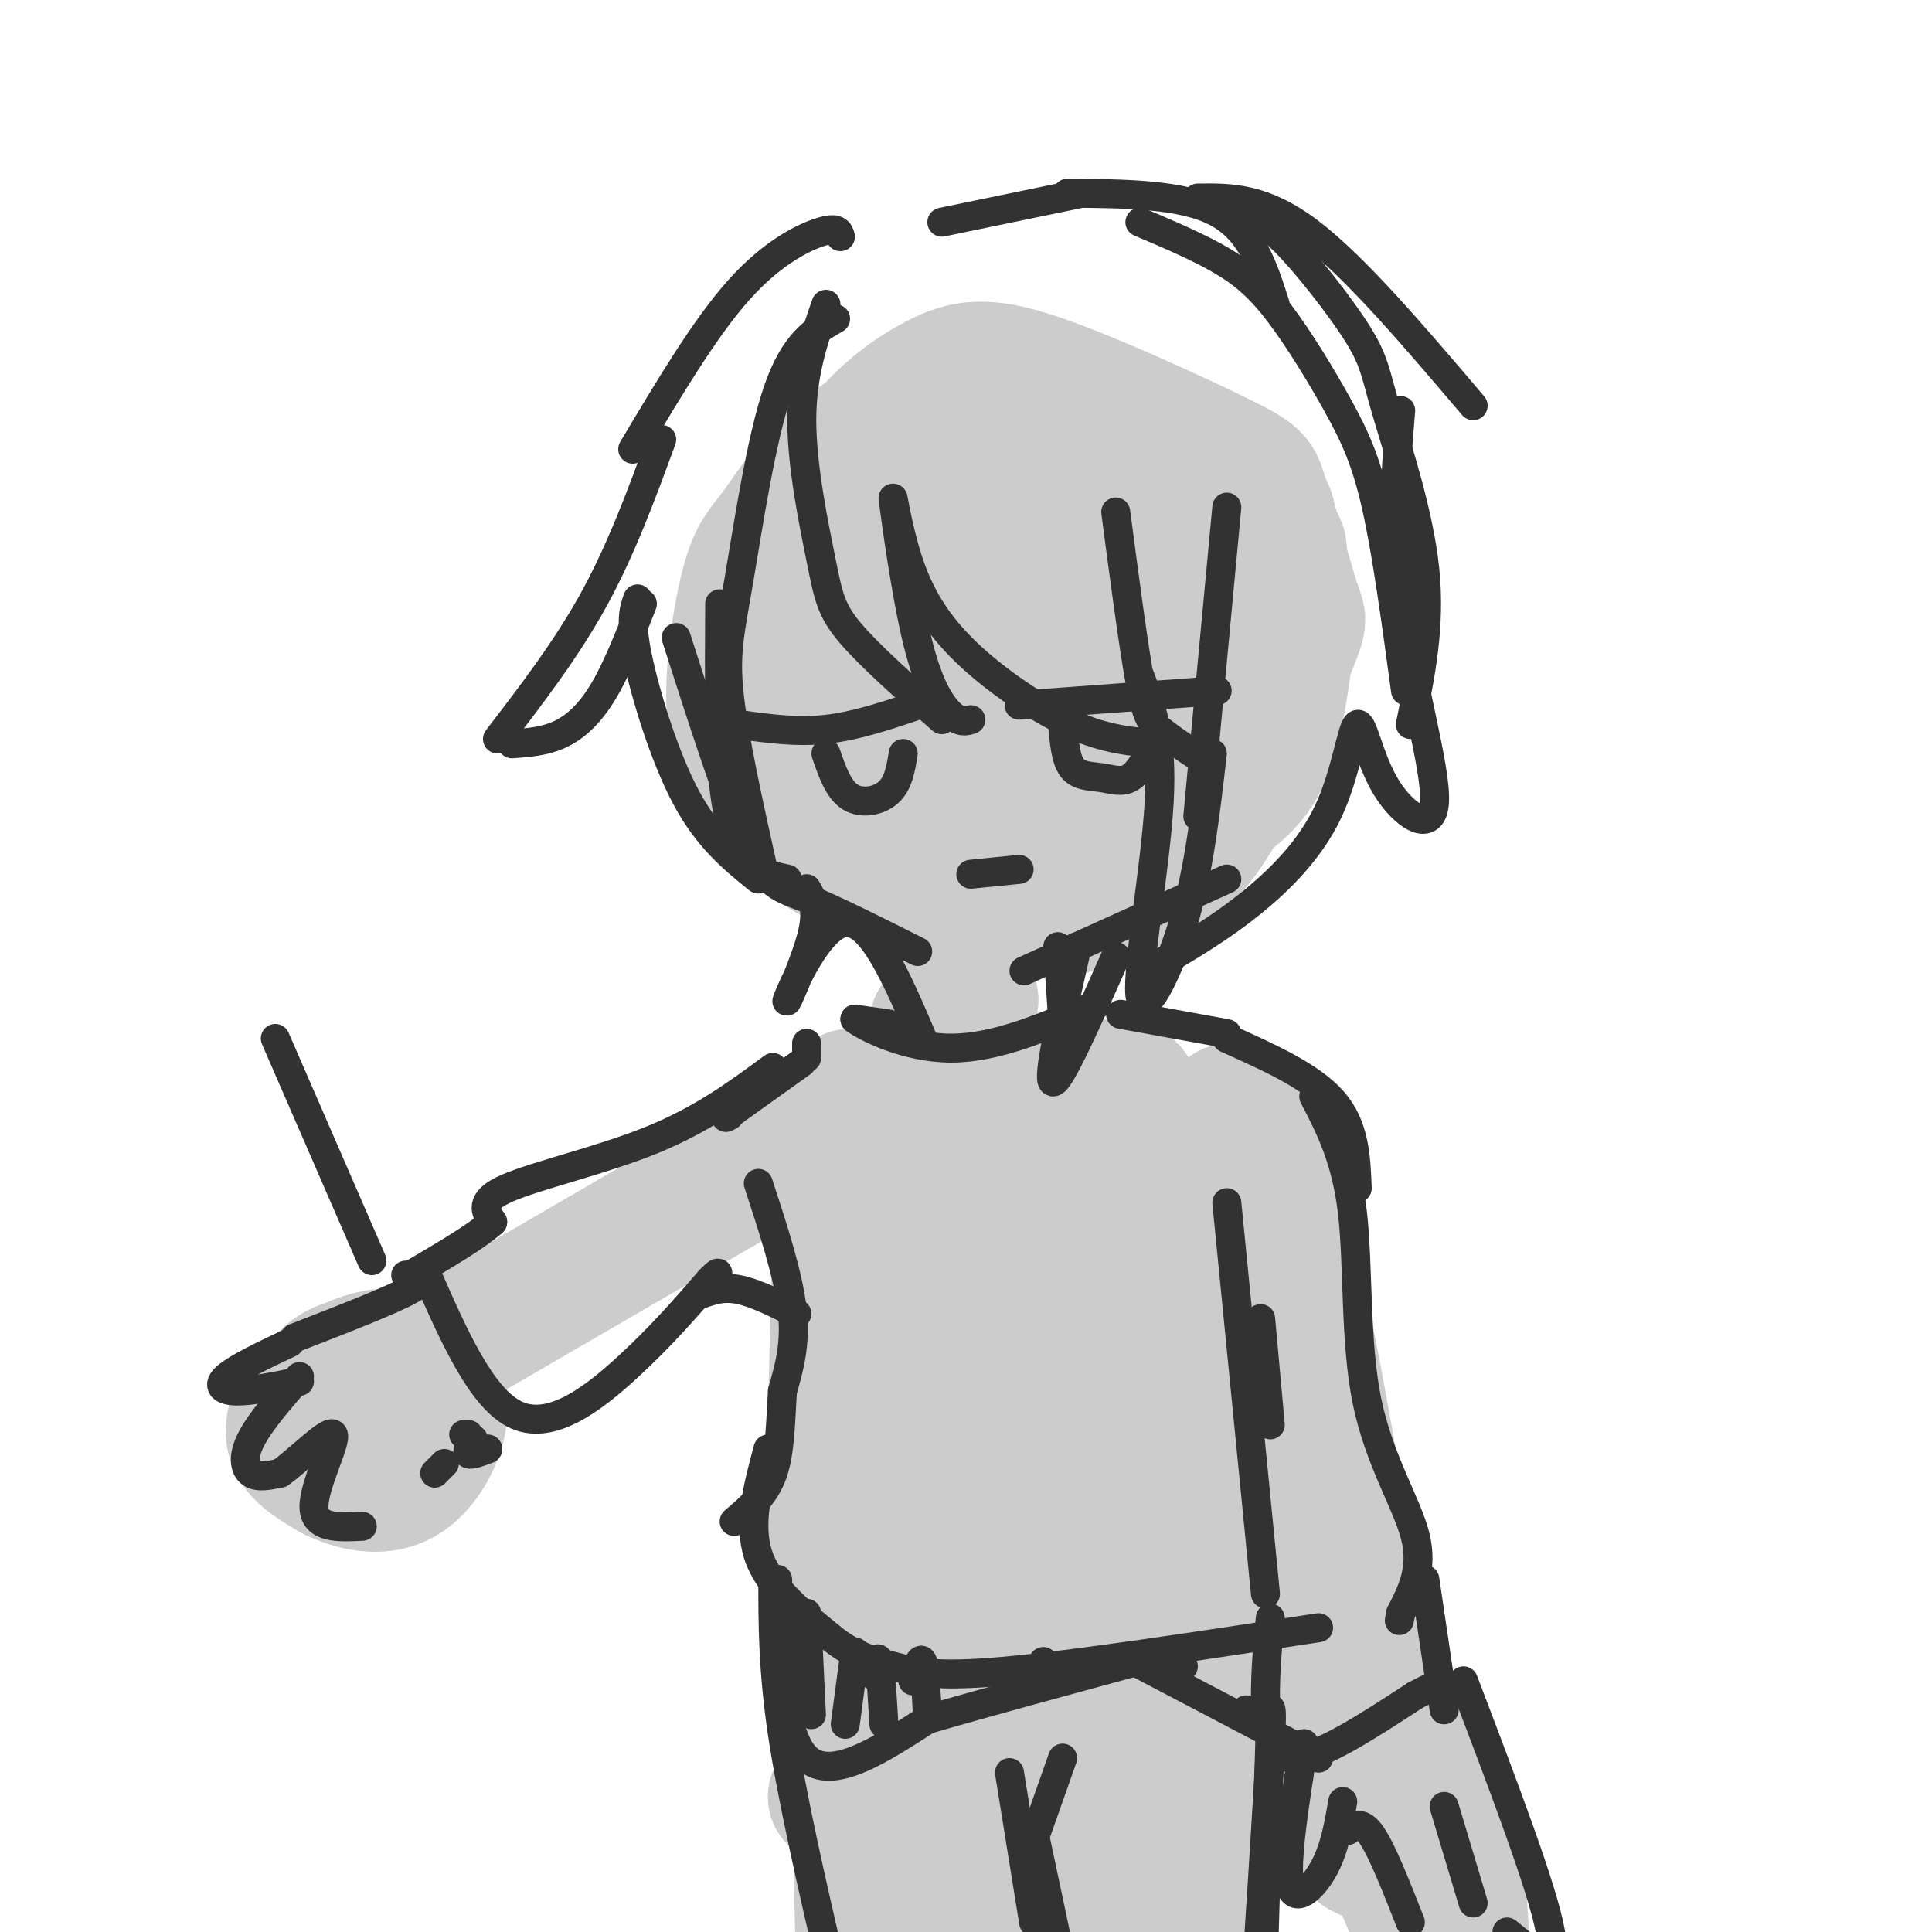 <svg viewBox='0 0 400 400' version='1.1' xmlns='http://www.w3.org/2000/svg' xmlns:xlink='http://www.w3.org/1999/xlink'><g fill='none' stroke='#CCCCCC' stroke-width='28' stroke-linecap='round' stroke-linejoin='round'><path d='M197,97c-3.464,-1.518 -6.928,-3.037 -12,-1c-5.072,2.037 -11.753,7.629 -15,17c-3.247,9.371 -3.061,22.522 -2,30c1.061,7.478 2.996,9.285 9,12c6.004,2.715 16.077,6.339 28,5c11.923,-1.339 25.698,-7.642 33,-11c7.302,-3.358 8.132,-3.772 10,-9c1.868,-5.228 4.772,-15.271 3,-24c-1.772,-8.729 -8.222,-16.145 -12,-20c-3.778,-3.855 -4.884,-4.148 -11,-5c-6.116,-0.852 -17.240,-2.264 -27,1c-9.760,3.264 -18.155,11.205 -23,17c-4.845,5.795 -6.140,9.443 -7,13c-0.860,3.557 -1.287,7.024 0,10c1.287,2.976 4.287,5.460 7,8c2.713,2.540 5.140,5.134 13,6c7.860,0.866 21.155,0.002 29,-1c7.845,-1.002 10.242,-2.144 13,-6c2.758,-3.856 5.879,-10.428 9,-17'/><path d='M242,122c-1.107,-6.930 -8.374,-15.756 -12,-21c-3.626,-5.244 -3.612,-6.906 -11,-6c-7.388,0.906 -22.178,4.381 -30,8c-7.822,3.619 -8.677,7.381 -10,13c-1.323,5.619 -3.114,13.094 -3,18c0.114,4.906 2.131,7.245 5,9c2.869,1.755 6.588,2.928 10,4c3.412,1.072 6.516,2.042 13,-2c6.484,-4.042 16.347,-13.097 21,-18c4.653,-4.903 4.096,-5.654 2,-10c-2.096,-4.346 -5.731,-12.286 -9,-16c-3.269,-3.714 -6.173,-3.201 -10,2c-3.827,5.201 -8.576,15.089 -10,21c-1.424,5.911 0.476,7.846 2,10c1.524,2.154 2.673,4.528 6,6c3.327,1.472 8.831,2.044 15,-1c6.169,-3.044 13.004,-9.702 16,-15c2.996,-5.298 2.153,-9.234 2,-15c-0.153,-5.766 0.385,-13.362 -6,-17c-6.385,-3.638 -19.692,-3.319 -33,-3'/><path d='M200,89c-10.120,1.324 -18.921,6.133 -24,10c-5.079,3.867 -6.435,6.793 -10,14c-3.565,7.207 -9.338,18.696 -11,27c-1.662,8.304 0.785,13.422 8,19c7.215,5.578 19.196,11.616 26,15c6.804,3.384 8.432,4.116 19,3c10.568,-1.116 30.078,-4.078 41,-9c10.922,-4.922 13.256,-11.803 15,-20c1.744,-8.197 2.897,-17.708 2,-26c-0.897,-8.292 -3.845,-15.363 -5,-19c-1.155,-3.637 -0.518,-3.840 -9,-8c-8.482,-4.160 -26.085,-12.277 -37,-16c-10.915,-3.723 -15.143,-3.053 -21,0c-5.857,3.053 -13.343,8.488 -19,18c-5.657,9.512 -9.485,23.099 -11,32c-1.515,8.901 -0.719,13.114 1,18c1.719,4.886 4.359,10.443 7,16'/><path d='M172,163c4.539,5.732 12.385,12.063 23,14c10.615,1.937 23.998,-0.520 31,-2c7.002,-1.480 7.623,-1.982 11,-5c3.377,-3.018 9.511,-8.551 12,-19c2.489,-10.449 1.333,-25.814 -2,-36c-3.333,-10.186 -8.844,-15.194 -13,-18c-4.156,-2.806 -6.957,-3.410 -16,-2c-9.043,1.410 -24.329,4.833 -32,8c-7.671,3.167 -7.727,6.077 -9,10c-1.273,3.923 -3.763,8.859 -5,14c-1.237,5.141 -1.219,10.488 0,15c1.219,4.512 3.641,8.189 6,11c2.359,2.811 4.657,4.755 12,6c7.343,1.245 19.733,1.789 27,1c7.267,-0.789 9.413,-2.913 12,-6c2.587,-3.087 5.616,-7.137 8,-10c2.384,-2.863 4.124,-4.541 3,-11c-1.124,-6.459 -5.110,-17.701 -7,-24c-1.890,-6.299 -1.683,-7.657 -6,-9c-4.317,-1.343 -13.159,-2.672 -22,-4'/><path d='M205,96c-7.277,-0.967 -14.471,-1.384 -19,-1c-4.529,0.384 -6.394,1.568 -10,7c-3.606,5.432 -8.952,15.113 -12,23c-3.048,7.887 -3.798,13.980 -4,18c-0.202,4.020 0.145,5.965 1,10c0.855,4.035 2.219,10.158 11,17c8.781,6.842 24.980,14.403 36,17c11.020,2.597 16.862,0.232 23,-2c6.138,-2.232 12.573,-4.330 19,-14c6.427,-9.670 12.846,-26.911 16,-35c3.154,-8.089 3.044,-7.025 2,-10c-1.044,-2.975 -3.022,-9.987 -5,-17'/><path d='M263,109c-0.805,-3.516 -0.317,-3.805 -5,-7c-4.683,-3.195 -14.538,-9.296 -25,-13c-10.462,-3.704 -21.532,-5.012 -29,-5c-7.468,0.012 -11.333,1.345 -16,3c-4.667,1.655 -10.134,3.631 -15,8c-4.866,4.369 -9.130,11.130 -12,15c-2.870,3.870 -4.347,4.848 -6,11c-1.653,6.152 -3.483,17.477 -3,26c0.483,8.523 3.277,14.243 7,19c3.723,4.757 8.374,8.552 15,12c6.626,3.448 15.227,6.550 23,8c7.773,1.450 14.718,1.248 22,0c7.282,-1.248 14.900,-3.541 19,-5c4.100,-1.459 4.681,-2.085 8,-6c3.319,-3.915 9.377,-11.119 13,-18c3.623,-6.881 4.812,-13.441 6,-20'/><path d='M265,137c0.453,-7.465 -1.414,-16.126 -1,-20c0.414,-3.874 3.108,-2.961 -4,-8c-7.108,-5.039 -24.019,-16.031 -35,-21c-10.981,-4.969 -16.033,-3.915 -19,-4c-2.967,-0.085 -3.848,-1.310 -9,2c-5.152,3.310 -14.576,11.155 -24,19'/><path d='M196,187c-0.815,2.595 -1.631,5.190 -1,9c0.631,3.810 2.708,8.833 3,6c0.292,-2.833 -1.202,-13.524 -1,-14c0.202,-0.476 2.101,9.262 4,19'/><path d='M194,212c0.000,0.000 0.100,0.100 0.1,0.1'/><path d='M196,188c0.000,0.000 3.000,34.000 3,34'/><path d='M192,225c4.149,1.976 8.298,3.952 18,4c9.702,0.048 24.958,-1.833 24,-3c-0.958,-1.167 -18.131,-1.619 -30,-1c-11.869,0.619 -18.435,2.310 -25,4'/><path d='M179,229c-2.833,14.167 2.583,47.583 8,81'/><path d='M176,227c-0.333,16.556 -0.667,33.111 0,45c0.667,11.889 2.333,19.111 6,29c3.667,9.889 9.333,22.444 15,35'/><path d='M258,237c0.000,0.000 -4.000,99.000 -4,99'/><path d='M255,244c-0.167,-11.583 -0.333,-23.167 -1,-3c-0.667,20.167 -1.833,72.083 -3,124'/><path d='M190,246c-1.081,-5.440 -2.163,-10.881 -1,-10c1.163,0.881 4.570,8.083 1,30c-3.570,21.917 -14.117,58.550 -11,71c3.117,12.450 19.897,0.719 27,-4c7.103,-4.719 4.528,-2.424 2,3c-2.528,5.424 -5.008,13.978 -5,12c0.008,-1.978 2.504,-14.489 5,-27'/><path d='M208,321c1.981,-10.345 4.432,-22.707 4,-39c-0.432,-16.293 -3.748,-36.517 -6,-35c-2.252,1.517 -3.440,24.777 -4,55c-0.560,30.223 -0.490,67.410 4,49c4.490,-18.410 13.401,-92.418 16,-112c2.599,-19.582 -1.115,15.262 -1,43c0.115,27.738 4.057,48.369 8,69'/><path d='M229,351c2.311,-16.556 4.089,-92.444 6,-103c1.911,-10.556 3.956,44.222 6,99'/><path d='M200,241c-0.442,-3.443 -0.884,-6.887 0,-4c0.884,2.887 3.093,12.104 3,36c-0.093,23.896 -2.486,62.472 -4,78c-1.514,15.528 -2.147,8.008 -3,-2c-0.853,-10.008 -1.927,-22.504 -3,-35'/><path d='M179,289c0.000,0.000 0.000,-3.000 0,-3'/><path d='M174,257c0.292,-11.577 0.583,-23.155 0,-3c-0.583,20.155 -2.042,72.042 -1,94c1.042,21.958 4.583,13.988 5,13c0.417,-0.988 -2.292,5.006 -5,11'/><path d='M173,372c7.578,2.778 29.022,4.222 44,4c14.978,-0.222 23.489,-2.111 32,-4'/><path d='M191,343c-2.821,4.524 -5.643,9.048 -7,8c-1.357,-1.048 -1.250,-7.667 -1,9c0.250,16.667 0.643,56.619 1,60c0.357,3.381 0.679,-29.810 1,-63'/><path d='M185,357c-1.219,-8.236 -4.767,2.673 -6,16c-1.233,13.327 -0.151,29.071 0,42c0.151,12.929 -0.628,23.042 3,5c3.628,-18.042 11.663,-64.238 17,-72c5.337,-7.762 7.975,22.910 8,49c0.025,26.090 -2.564,47.597 -2,41c0.564,-6.597 4.282,-41.299 8,-76'/><path d='M213,362c1.569,-18.570 1.493,-26.996 1,-3c-0.493,23.996 -1.403,80.413 2,74c3.403,-6.413 11.118,-75.657 15,-95c3.882,-19.343 3.930,11.215 3,41c-0.930,29.785 -2.837,58.796 -2,52c0.837,-6.796 4.419,-49.398 8,-92'/><path d='M240,339c2.489,-9.422 4.711,13.022 5,35c0.289,21.978 -1.356,43.489 -3,65'/><path d='M257,231c3.667,8.667 7.333,17.333 12,39c4.667,21.667 10.333,56.333 16,91'/><path d='M285,361c3.633,16.241 4.716,11.343 7,10c2.284,-1.343 5.769,0.869 3,-5c-2.769,-5.869 -11.791,-19.820 -19,-37c-7.209,-17.180 -12.604,-37.590 -18,-58'/><path d='M258,271c-3.930,-13.946 -4.754,-19.810 -5,-18c-0.246,1.810 0.088,11.295 4,25c3.912,13.705 11.404,31.630 16,49c4.596,17.370 6.298,34.185 8,51'/><path d='M281,378c1.500,8.667 1.250,4.833 1,1'/><path d='M286,379c2.333,6.000 4.667,12.000 6,15c1.333,3.000 1.667,3.000 3,2c1.333,-1.000 3.667,-3.000 6,-5'/><path d='M301,374c0.000,0.000 2.000,34.000 2,34'/><path d=''/><path d='M178,229c0.000,0.000 -93.000,54.000 -93,54'/><path d='M85,283c-15.333,9.000 -7.167,4.500 1,0'/><path d='M82,289c-1.101,-2.202 -2.202,-4.405 -6,-4c-3.798,0.405 -10.293,3.417 -13,6c-2.707,2.583 -1.627,4.736 1,7c2.627,2.264 6.801,4.639 11,5c4.199,0.361 8.422,-1.290 11,-5c2.578,-3.710 3.511,-9.477 2,-13c-1.511,-3.523 -5.467,-4.800 -10,-4c-4.533,0.800 -9.644,3.677 -13,7c-3.356,3.323 -4.959,7.092 -4,10c0.959,2.908 4.479,4.954 8,7'/><path d='M69,305c3.874,1.984 9.558,3.443 14,1c4.442,-2.443 7.643,-8.787 8,-13c0.357,-4.213 -2.131,-6.294 -6,-8c-3.869,-1.706 -9.119,-3.036 -13,-2c-3.881,1.036 -6.395,4.439 -6,7c0.395,2.561 3.697,4.281 7,6'/></g>
<g fill='none' stroke='#323232' stroke-width='6' stroke-linecap='round' stroke-linejoin='round'><path d='M140,132c5.511,17.178 11.022,34.356 15,43c3.978,8.644 6.422,8.756 12,11c5.578,2.244 14.289,6.622 23,11'/><path d='M212,201c0.000,0.000 42.000,-19.000 42,-19'/><path d='M137,91c-4.167,11.333 -8.333,22.667 -14,33c-5.667,10.333 -12.833,19.667 -20,29'/><path d='M106,154c3.400,-0.244 6.800,-0.489 10,-2c3.200,-1.511 6.200,-4.289 9,-9c2.800,-4.711 5.400,-11.356 8,-18'/><path d='M132,124c-0.778,2.222 -1.556,4.444 0,12c1.556,7.556 5.444,20.444 10,29c4.556,8.556 9.778,12.778 15,17'/><path d='M163,182c-2.311,-0.467 -4.622,-0.933 -7,-3c-2.378,-2.067 -4.822,-5.733 -6,-15c-1.178,-9.267 -1.089,-24.133 -1,-39'/><path d='M173,66c-4.268,2.429 -8.536,4.857 -12,15c-3.464,10.143 -6.125,28.000 -8,39c-1.875,11.000 -2.964,15.143 -2,24c0.964,8.857 3.982,22.429 7,36'/><path d='M171,63c-2.500,7.202 -5.000,14.405 -5,24c0.000,9.595 2.500,21.583 4,29c1.500,7.417 2.000,10.262 6,15c4.000,4.738 11.500,11.369 19,18'/><path d='M201,149c-1.058,0.332 -2.117,0.663 -4,-1c-1.883,-1.663 -4.591,-5.322 -7,-15c-2.409,-9.678 -4.518,-25.375 -5,-29c-0.482,-3.625 0.665,4.822 3,12c2.335,7.178 5.859,13.086 12,19c6.141,5.914 14.897,11.832 22,15c7.103,3.168 12.551,3.584 18,4'/><path d='M247,156c-2.622,-1.778 -5.244,-3.556 -7,-5c-1.756,-1.444 -2.644,-2.556 -4,-10c-1.356,-7.444 -3.178,-21.222 -5,-35'/><path d='M236,140c2.375,6.226 4.750,12.452 4,26c-0.750,13.548 -4.625,34.417 -4,40c0.625,5.583 5.750,-4.119 9,-15c3.250,-10.881 4.625,-22.940 6,-35'/><path d='M254,105c0.000,0.000 -6.000,64.000 -6,64'/><path d='M167,184c1.250,2.137 2.500,4.274 1,10c-1.500,5.726 -5.750,15.042 -5,13c0.750,-2.042 6.500,-15.440 12,-16c5.500,-0.560 10.750,11.720 16,24'/><path d='M223,196c-3.167,13.833 -6.333,27.667 -5,28c1.333,0.333 7.167,-12.833 13,-26'/><path d='M153,150c5.917,0.833 11.833,1.667 18,1c6.167,-0.667 12.583,-2.833 19,-5'/><path d='M171,156c1.289,3.733 2.578,7.467 5,9c2.422,1.533 5.978,0.867 8,-1c2.022,-1.867 2.511,-4.933 3,-8'/><path d='M211,146c0.000,0.000 41.000,-3.000 41,-3'/><path d='M220,150c0.315,3.619 0.631,7.238 2,9c1.369,1.762 3.792,1.667 6,2c2.208,0.333 4.202,1.095 6,0c1.798,-1.095 3.399,-4.048 5,-7'/><path d='M201,181c0.000,0.000 10.000,-1.000 10,-1'/><path d='M174,49c-0.289,-1.022 -0.578,-2.044 -4,-1c-3.422,1.044 -9.978,4.156 -17,12c-7.022,7.844 -14.511,20.422 -22,33'/><path d='M195,46c0.000,0.000 29.000,-6.000 29,-6'/><path d='M221,40c11.917,0.083 23.833,0.167 31,4c7.167,3.833 9.583,11.417 12,19'/><path d='M248,41c6.750,-0.083 13.500,-0.167 23,7c9.500,7.167 21.750,21.583 34,36'/><path d='M236,46c6.136,2.604 12.271,5.209 17,8c4.729,2.791 8.051,5.769 12,11c3.949,5.231 8.525,12.716 12,19c3.475,6.284 5.850,11.367 8,21c2.150,9.633 4.075,23.817 6,38'/><path d='M259,47c1.373,-0.611 2.746,-1.222 7,3c4.254,4.222 11.388,13.276 15,19c3.612,5.724 3.703,8.118 6,16c2.297,7.882 6.799,21.252 8,33c1.201,11.748 -0.900,21.874 -3,32'/><path d='M290,85c-1.053,12.843 -2.107,25.686 0,41c2.107,15.314 7.374,33.099 7,40c-0.374,6.901 -6.387,2.918 -10,-3c-3.613,-5.918 -4.824,-13.772 -6,-13c-1.176,0.772 -2.317,10.169 -6,18c-3.683,7.831 -9.910,14.094 -16,19c-6.090,4.906 -12.045,8.453 -18,12'/><path d='M241,199c-3.000,2.000 -1.500,1.000 0,0'/><path d='M219,196c0.000,0.000 1.000,15.000 1,15'/><path d='M184,212c0.000,0.000 -7.000,-1.000 -7,-1'/><path d='M177,211c2.022,1.578 10.578,6.022 20,6c9.422,-0.022 19.711,-4.511 30,-9'/><path d='M167,216c0.000,0.000 0.000,3.000 0,3'/><path d='M166,220c0.000,0.000 -14.000,10.000 -14,10'/><path d='M152,230c-2.500,1.833 -1.750,1.417 -1,1'/><path d='M160,221c-7.289,5.378 -14.578,10.756 -25,15c-10.422,4.244 -23.978,7.356 -30,10c-6.022,2.644 -4.511,4.822 -3,7'/><path d='M102,253c-3.333,3.000 -10.167,7.000 -17,11'/><path d='M88,263c5.844,13.378 11.689,26.756 19,30c7.311,3.244 16.089,-3.644 23,-10c6.911,-6.356 11.956,-12.178 17,-18'/><path d='M147,265c2.833,-2.833 1.417,-0.917 0,1'/><path d='M145,268c2.333,-0.833 4.667,-1.667 8,-1c3.333,0.667 7.667,2.833 12,5'/><path d='M157,245c3.083,9.417 6.167,18.833 7,26c0.833,7.167 -0.583,12.083 -2,17'/><path d='M162,288c-0.400,5.978 -0.400,12.422 -2,17c-1.600,4.578 -4.800,7.289 -8,10'/><path d='M159,300c-2.083,7.750 -4.167,15.500 -2,22c2.167,6.500 8.583,11.750 15,17'/><path d='M172,339c4.667,3.821 8.833,4.875 13,6c4.167,1.125 8.333,2.321 23,1c14.667,-1.321 39.833,-5.161 65,-9'/><path d='M254,249c0.000,0.000 8.000,81.000 8,81'/><path d='M232,210c0.000,0.000 22.000,4.000 22,4'/><path d='M254,215c8.750,3.917 17.500,7.833 22,13c4.500,5.167 4.750,11.583 5,18'/><path d='M272,227c3.357,6.470 6.714,12.940 8,24c1.286,11.060 0.500,26.708 3,39c2.500,12.292 8.286,21.226 10,28c1.714,6.774 -0.643,11.387 -3,16'/><path d='M290,334c-0.500,2.667 -0.250,1.333 0,0'/><path d='M263,335c-0.533,5.556 -1.067,11.111 -1,17c0.067,5.889 0.733,12.111 6,12c5.267,-0.111 15.133,-6.556 25,-13'/><path d='M293,351c4.167,-2.167 2.083,-1.083 0,0'/><path d='M295,327c0.000,0.000 4.000,27.000 4,27'/><path d='M160,327c0.000,9.333 0.000,18.667 2,32c2.000,13.333 6.000,30.667 10,48'/><path d='M209,367c0.000,0.000 5.000,31.000 5,31'/><path d='M220,364c0.000,0.000 -6.000,17.000 -6,17'/><path d='M214,379c0.000,0.000 7.000,33.000 7,33'/><path d='M258,354c1.489,1.067 2.978,2.133 4,1c1.022,-1.133 1.578,-4.467 1,7c-0.578,11.467 -2.289,37.733 -4,64'/><path d='M263,357c0.000,0.000 -2.000,69.000 -2,69'/><path d='M270,361c-1.956,12.267 -3.911,24.533 -3,29c0.911,4.467 4.689,1.133 7,-3c2.311,-4.133 3.156,-9.067 4,-14'/><path d='M279,379c1.417,-1.083 2.833,-2.167 5,1c2.167,3.167 5.083,10.583 8,18'/><path d='M303,348c8.250,21.667 16.500,43.333 18,52c1.500,8.667 -3.750,4.333 -9,0'/><path d='M299,374c0.000,0.000 6.000,20.000 6,20'/><path d='M84,264c2.417,0.417 4.833,0.833 1,3c-3.833,2.167 -13.917,6.083 -24,10'/><path d='M60,278c-5.422,2.578 -10.844,5.156 -13,7c-2.156,1.844 -1.044,2.956 2,3c3.044,0.044 8.022,-0.978 13,-2'/><path d='M62,285c-4.089,4.711 -8.178,9.422 -10,13c-1.822,3.578 -1.378,6.022 0,7c1.378,0.978 3.689,0.489 6,0'/><path d='M58,305c3.774,-2.655 10.208,-9.292 11,-8c0.792,1.292 -4.060,10.512 -4,15c0.060,4.488 5.030,4.244 10,4'/><path d='M90,305c0.000,0.000 2.000,-2.000 2,-2'/><path d='M98,298c-0.750,1.333 -1.500,2.667 -1,3c0.500,0.333 2.250,-0.333 4,-1'/><path d='M97,297c0.000,0.000 -1.000,0.000 -1,0'/><path d='M261,273c0.000,0.000 2.000,22.000 2,22'/><path d='M161,327c0.417,16.083 0.833,32.167 6,37c5.167,4.833 15.083,-1.583 25,-8'/><path d='M192,356c12.000,-3.500 29.500,-8.250 47,-13'/><path d='M233,343c0.000,0.000 40.000,21.000 40,21'/><path d='M167,334c0.000,0.000 1.000,21.000 1,21'/><path d='M177,342c0.000,0.000 -2.000,15.000 -2,15'/><path d='M181,347c0.333,-2.333 0.667,-4.667 1,-3c0.333,1.667 0.667,7.333 1,13'/><path d='M189,348c0.750,-2.583 1.500,-5.167 2,-4c0.500,1.167 0.750,6.083 1,11'/><path d='M216,344c0.000,0.000 1.000,1.000 1,1'/><path d='M244,343c0.000,0.000 1.000,2.000 1,2'/><path d='M77,261c0.000,0.000 -20.000,-46.000 -20,-46'/></g>
</svg>